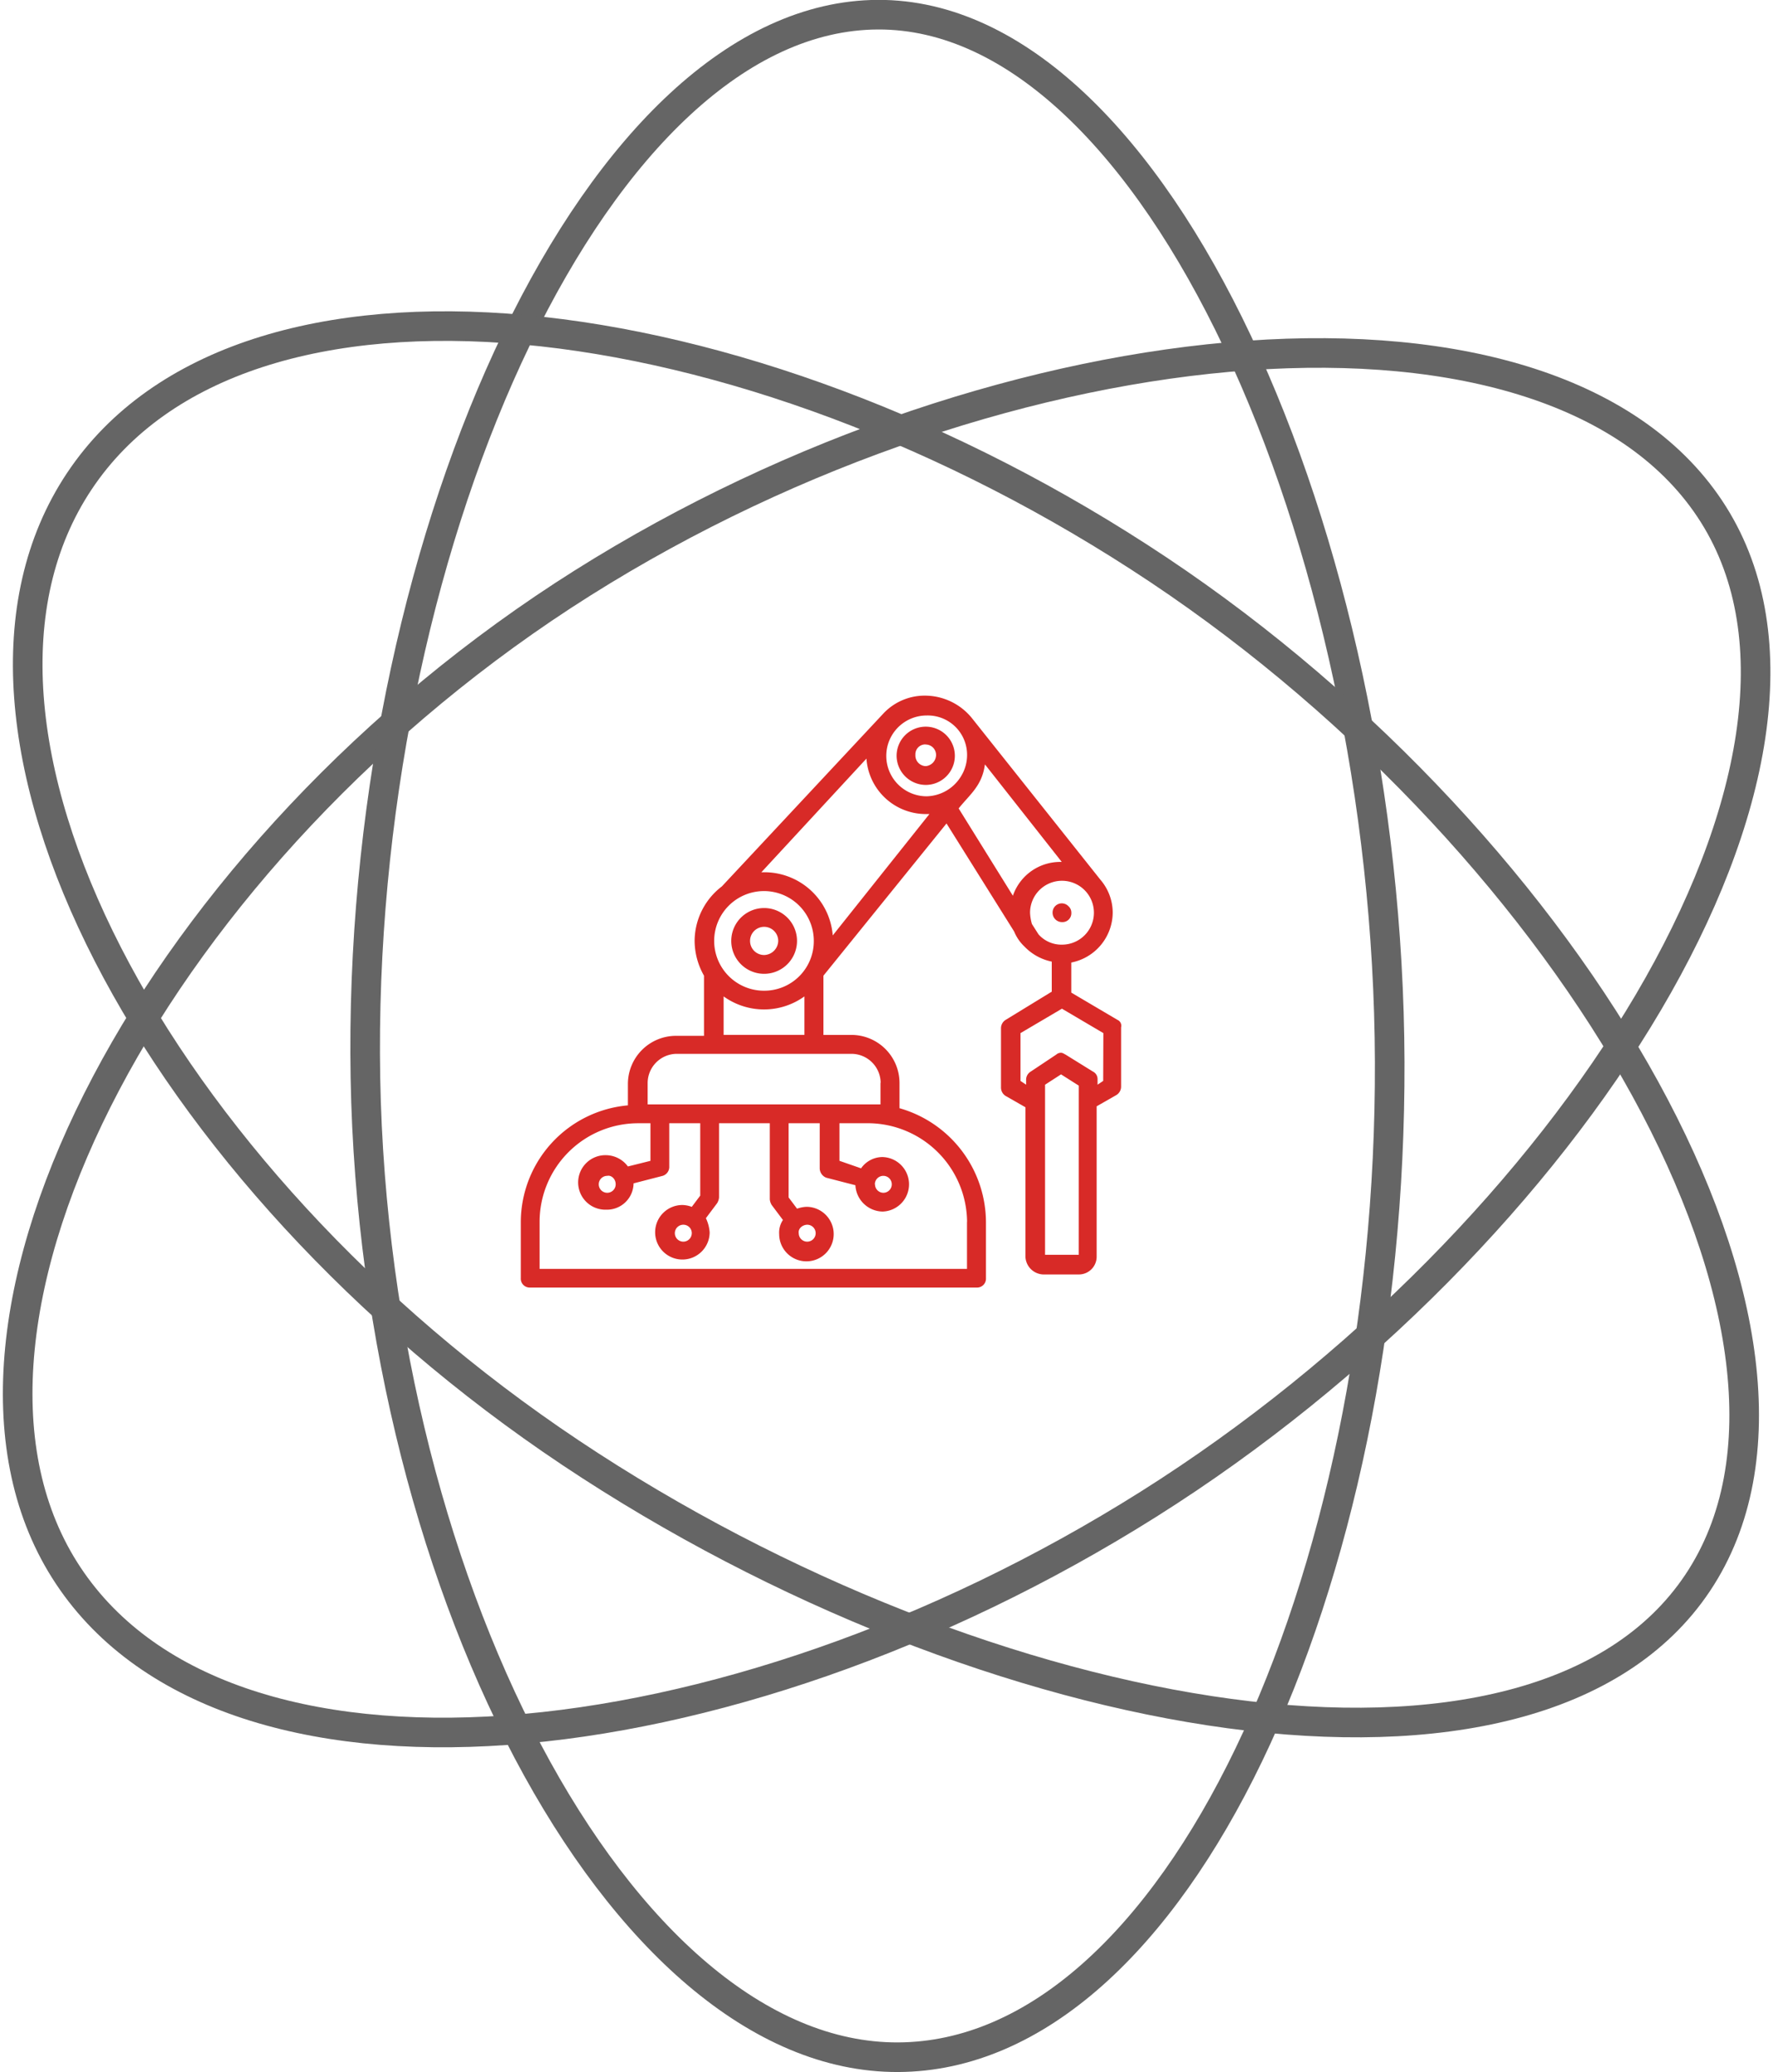<svg xmlns="http://www.w3.org/2000/svg" viewBox="0 0 59.907 70"><g data-name="Raggruppa 930"><g data-name="Raggruppa 928"><g data-name="Raggruppa 924"><path fill="#d82a27" d="M24.708 31.786a1.111 1.111 0 0 0 2.222 0 1.111 1.111 0 1 0-2.222 0Zm1.111.476a.476.476 0 1 1 .476-.476.488.488 0 0 1-.476.476Z" data-name="Tracciato 641"/></g><g data-name="Raggruppa 925"><path fill="#d82a27" d="M31.279 26.516a.984.984 0 1 0-.984-.984.989.989 0 0 0 .984.984Zm0-1.365a.352.352 0 0 1 .349.349.381.381 0 0 1-.349.381.36.36 0 0 1-.349-.381.333.333 0 0 1 .349-.352Z" data-name="Tracciato 642"/></g><g data-name="Raggruppa 926"><path fill="#d82a27" d="m37.756 34.452-1.559-.92v-1.016a1.732 1.732 0 0 0 1.4-1.683 1.711 1.711 0 0 0-.413-1.111l-4.317-5.428a2.047 2.047 0 0 0-1.587-.794 1.913 1.913 0 0 0-1.429.6l-5.46 5.844a2.33 2.33 0 0 0-.921 1.841 2.4 2.4 0 0 0 .317 1.175v2.032h-.952a1.626 1.626 0 0 0-1.619 1.619v.73a3.969 3.969 0 0 0-3.619 3.937v1.9a.3.3 0 0 0 .317.317h15.083a.3.3 0 0 0 .317-.317v-1.9a4.019 4.019 0 0 0-2.921-3.841v-.857a1.626 1.626 0 0 0-1.619-1.619h-.952v-2l4.159-5.143 2.286 3.651a1.45 1.45 0 0 0 .349.508 1.772 1.772 0 0 0 .921.508V33.5l-1.556.952a.333.333 0 0 0-.159.286v2a.333.333 0 0 0 .159.286l.667.381v5.048a.624.624 0 0 0 .6.6h1.206a.6.6 0 0 0 .6-.6v-5.08l.667-.381a.333.333 0 0 0 .159-.286v-2a.216.216 0 0 0-.124-.254Zm-1.873-2.54a1.032 1.032 0 0 1-.794-.349l-.222-.349a1.593 1.593 0 0 1-.063-.381 1.079 1.079 0 1 1 1.079 1.079ZM32.676 25.5a1.359 1.359 0 0 1-.19.7 1.4 1.4 0 0 1-1.175.7 1.365 1.365 0 0 1 0-2.73 1.328 1.328 0 0 1 1.365 1.33Zm-3.4.127a2.011 2.011 0 0 0 2 1.873h.127l-3.266 4.1a2.318 2.318 0 0 0-2.413-2.132Zm-3.46 7.841a1.683 1.683 0 1 1 1.681-1.682 1.673 1.673 0 0 1-1.678 1.682Zm6.857 7.81v1.587H18.232v-1.587a3.333 3.333 0 0 1 3.333-3.333h.413v1.27l-.762.19a.932.932 0 0 0-.73-.381.921.921 0 1 0 0 1.841.9.9 0 0 0 .921-.889l.984-.254a.315.315 0 0 0 .222-.317v-1.46h1.047v2.444l-.286.381a.939.939 0 0 0-.317-.063.921.921 0 1 0 .921.921 1.33 1.33 0 0 0-.127-.476l.381-.508a.451.451 0 0 0 .063-.19v-2.51h1.715v2.571a.451.451 0 0 0 .063.19l.381.508a.765.765 0 0 0-.127.476.921.921 0 1 0 .921-.921 1.128 1.128 0 0 0-.317.063l-.286-.381v-2.506h1.052v1.524a.345.345 0 0 0 .222.317l.984.254a.936.936 0 0 0 .921.889.921.921 0 0 0 0-1.841.886.886 0 0 0-.73.381l-.73-.254v-1.27h.952a3.36 3.36 0 0 1 3.36 3.334Zm-11.87-1.27a.286.286 0 1 1-.286-.286c.128-.032.286.095.286.286Zm2.571 1.651a.286.286 0 1 1-.286-.286.285.285 0 0 1 .287.286Zm3.9-.286a.286.286 0 1 1-.286.286c-.026-.159.133-.286.292-.286Zm2.286-1.365a.286.286 0 1 1 .286.286.285.285 0 0 1-.281-.286Zm.19-3.429v.73h-7.867v-.73a.989.989 0 0 1 .984-.979h5.9a.989.989 0 0 1 .989.979Zm-5.3-1.619v-1.3a2.335 2.335 0 0 0 2.73 0v1.3Zm8.825-9.143 2.6 3.3h-.032a1.69 1.69 0 0 0-1.619 1.143l-1.833-2.95c.381-.477.793-.762.889-1.493Zm3.175 16.571h-1.139v-5.745l.54-.349.6.381Zm.825-5.873-.19.127v-.19a.283.283 0 0 0-.159-.254l-.921-.571c-.063-.032-.1-.063-.159-.063a.242.242 0 0 0-.159.063l-.857.571a.324.324 0 0 0-.159.254v.19l-.19-.127V34.9l1.4-.825 1.4.825Z" data-name="Tracciato 643"/></g><g data-name="Raggruppa 927"><path fill="#d82a27" d="M35.565 30.833a.318.318 0 0 0 .317.317.3.3 0 0 0 .317-.317.288.288 0 0 0-.1-.222.311.311 0 0 0-.534.222Z" data-name="Tracciato 644"/></g></g><g fill="none" stroke="#656565" data-name="Raggruppa 929"><path d="M19.681 19.696c14.31-9.014 32.928-10.708 38.211-2.321s-4.774 24.424-19.084 33.438S7.462 61.421 2.18 53.033 5.369 28.71 19.681 19.696Z" data-name="Tracciato 21"/><path d="M12.338 35.584C12.28 17.94 20.269.533 29.665.496s17.233 17.725 17.291 35.368-7.216 33.593-16.612 33.632S12.393 53.23 12.338 35.584Z" data-name="Tracciato 22"/><path d="M39.144 19.249c14.069 9.385 23.721 25.97 18.22 34.218s-24.01 5-38.08-4.388S-2.818 24.5 2.682 16.254s22.392-6.389 36.462 2.995Z" data-name="Tracciato 23"/></g></g></svg>
